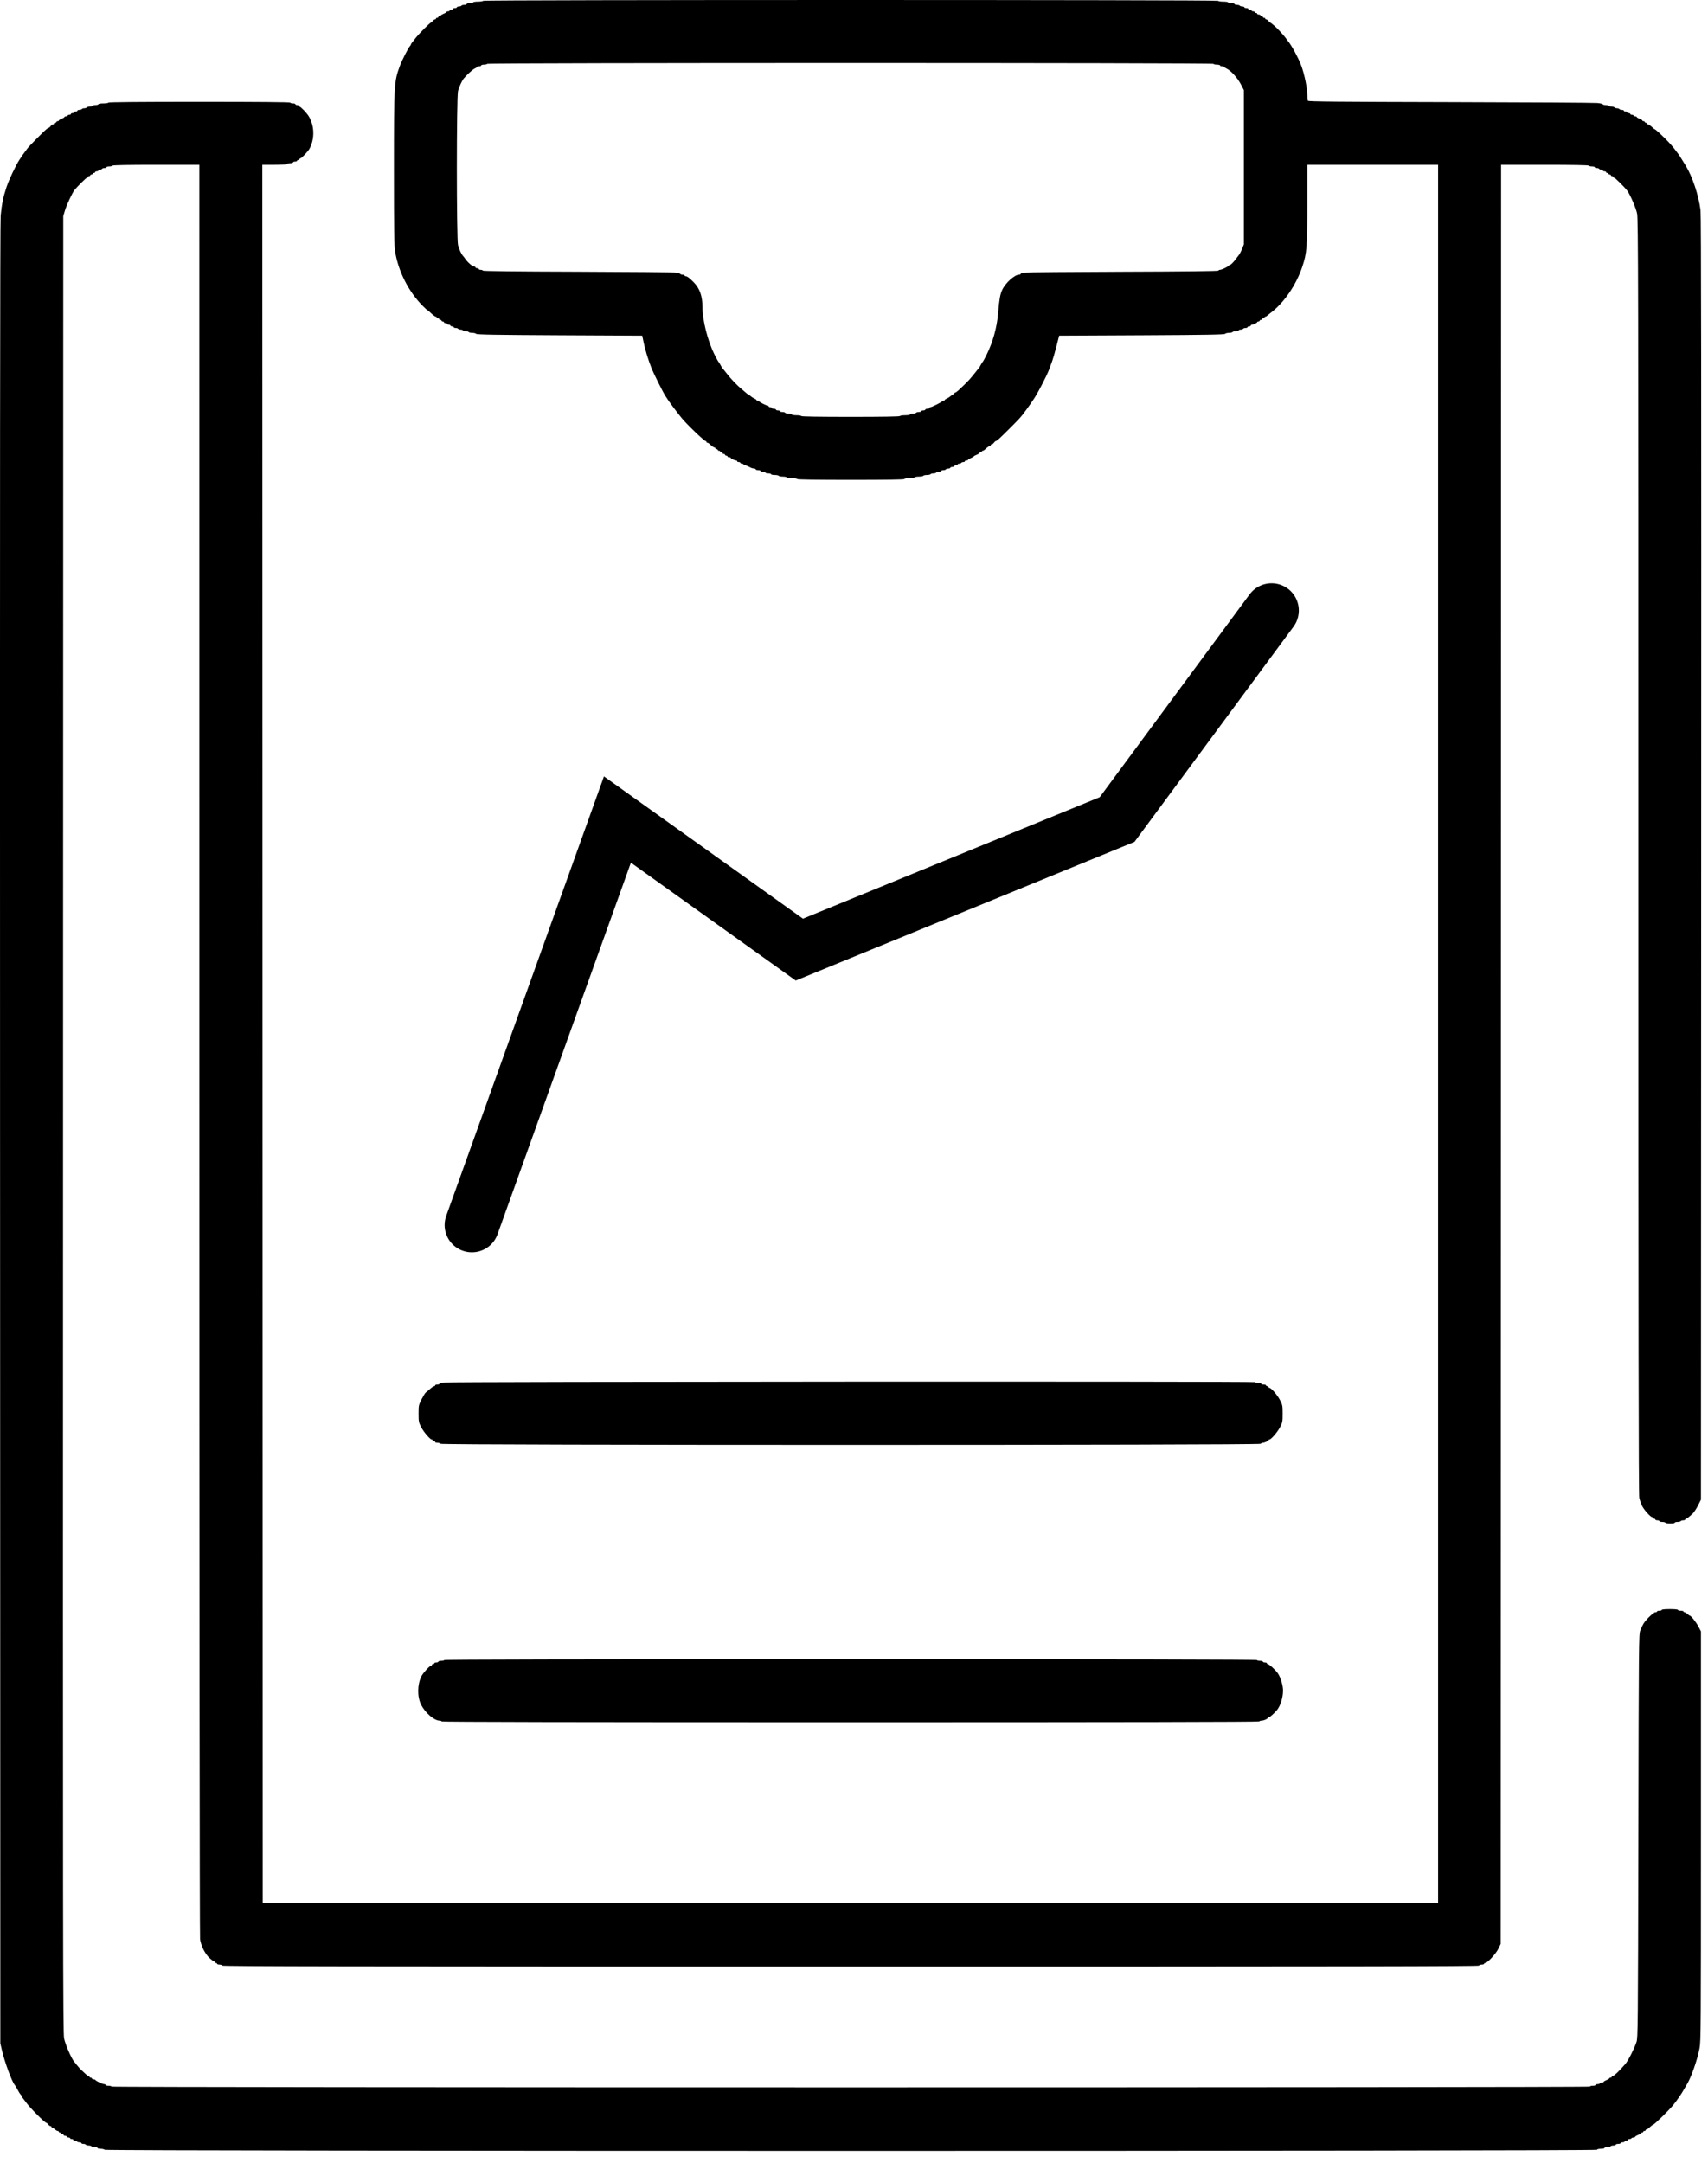 <svg width="94" height="119" viewBox="0 0 94 119" fill="none" xmlns="http://www.w3.org/2000/svg">
<path fill-rule="evenodd" clip-rule="evenodd" d="M67.035 0.046C67.05 0.071 67.181 0.091 67.327 0.091C67.473 0.091 67.591 0.11 67.591 0.135C67.591 0.16 67.671 0.18 67.769 0.18C67.866 0.18 67.946 0.2 67.946 0.224C67.946 0.248 68.005 0.268 68.077 0.268C68.149 0.268 68.22 0.288 68.235 0.313C68.25 0.337 68.311 0.357 68.371 0.357C68.431 0.357 68.48 0.377 68.48 0.402C68.48 0.426 68.53 0.446 68.591 0.446C68.652 0.446 68.702 0.466 68.702 0.491C68.702 0.515 68.742 0.535 68.791 0.535C68.84 0.535 68.879 0.555 68.879 0.58C68.879 0.604 68.919 0.624 68.968 0.624C69.017 0.624 69.057 0.644 69.057 0.668C69.057 0.693 69.087 0.713 69.124 0.713C69.161 0.713 69.191 0.733 69.191 0.757C69.191 0.782 69.231 0.802 69.279 0.802C69.328 0.802 69.368 0.822 69.368 0.846C69.368 0.871 69.398 0.891 69.435 0.891C69.472 0.891 69.502 0.911 69.502 0.935C69.502 0.96 69.532 0.98 69.568 0.98C69.605 0.98 69.635 1 69.635 1.024C69.635 1.048 69.661 1.068 69.692 1.068C69.723 1.068 69.778 1.108 69.813 1.157C69.848 1.206 69.892 1.246 69.91 1.246C69.948 1.246 70.271 1.53 70.408 1.685C70.46 1.743 70.552 1.846 70.613 1.913C70.674 1.981 70.754 2.081 70.791 2.136C70.827 2.19 70.877 2.258 70.902 2.286C71.081 2.493 71.47 3.215 71.615 3.611C71.797 4.104 71.945 4.839 71.947 5.246C71.947 5.381 71.963 5.515 71.983 5.546C72.01 5.59 73.66 5.605 79.815 5.619C84.104 5.629 87.747 5.651 87.912 5.668C88.077 5.684 88.212 5.716 88.212 5.739C88.212 5.761 88.281 5.779 88.365 5.779C88.449 5.779 88.531 5.799 88.546 5.824C88.561 5.848 88.631 5.868 88.701 5.868C88.772 5.868 88.842 5.888 88.857 5.913C88.872 5.937 88.932 5.957 88.99 5.957C89.048 5.957 89.108 5.977 89.123 6.002C89.139 6.026 89.2 6.046 89.259 6.046C89.319 6.046 89.368 6.066 89.368 6.091C89.368 6.115 89.408 6.135 89.457 6.135C89.506 6.135 89.546 6.155 89.546 6.179C89.546 6.204 89.586 6.224 89.635 6.224C89.683 6.224 89.723 6.244 89.723 6.268C89.723 6.293 89.763 6.313 89.812 6.313C89.861 6.313 89.901 6.333 89.901 6.357C89.901 6.382 89.941 6.402 89.99 6.402C90.039 6.402 90.079 6.418 90.079 6.438C90.079 6.458 90.149 6.501 90.234 6.535C90.32 6.569 90.39 6.612 90.39 6.632C90.39 6.652 90.42 6.668 90.457 6.668C90.493 6.668 90.523 6.688 90.523 6.713C90.523 6.737 90.553 6.757 90.59 6.757C90.627 6.757 90.657 6.777 90.657 6.802C90.657 6.826 90.677 6.846 90.701 6.846C90.742 6.846 90.858 6.93 90.992 7.057C91.024 7.088 91.061 7.113 91.075 7.113C91.102 7.113 91.354 7.339 91.648 7.629C91.857 7.834 92.112 8.123 92.212 8.269C92.249 8.322 92.309 8.401 92.346 8.445C92.382 8.489 92.462 8.608 92.523 8.709C92.585 8.81 92.695 8.989 92.768 9.106C93.137 9.697 93.491 10.758 93.589 11.568C93.625 11.869 93.635 21.429 93.625 47.245L93.612 82.511L93.445 82.838C93.353 83.018 93.22 83.218 93.149 83.282C92.929 83.484 92.835 83.555 92.79 83.555C92.765 83.555 92.746 83.575 92.746 83.6C92.746 83.624 92.697 83.644 92.637 83.644C92.577 83.644 92.516 83.664 92.501 83.688C92.486 83.713 92.405 83.733 92.321 83.733C92.237 83.733 92.168 83.753 92.168 83.777C92.168 83.835 91.693 83.835 91.657 83.777C91.642 83.753 91.56 83.733 91.476 83.733C91.392 83.733 91.323 83.713 91.323 83.688C91.323 83.664 91.273 83.644 91.212 83.644C91.151 83.644 91.101 83.624 91.101 83.6C91.101 83.575 91.071 83.555 91.034 83.555C90.998 83.555 90.968 83.535 90.968 83.511C90.968 83.486 90.947 83.466 90.922 83.466C90.837 83.466 90.485 83.075 90.376 82.859C90.317 82.741 90.245 82.538 90.218 82.409C90.181 82.235 90.168 72.907 90.168 47.13C90.168 15.303 90.161 12.055 90.097 11.745C90.033 11.432 89.696 10.661 89.539 10.467C89.371 10.258 88.884 9.779 88.84 9.779C88.813 9.779 88.79 9.759 88.79 9.735C88.79 9.71 88.76 9.69 88.724 9.69C88.687 9.69 88.657 9.67 88.657 9.646C88.657 9.622 88.627 9.602 88.59 9.602C88.553 9.602 88.523 9.582 88.523 9.557C88.523 9.533 88.493 9.513 88.457 9.513C88.42 9.513 88.39 9.493 88.39 9.468C88.39 9.444 88.35 9.424 88.301 9.424C88.252 9.424 88.212 9.404 88.212 9.379C88.212 9.355 88.174 9.335 88.126 9.335C88.079 9.335 88.028 9.315 88.012 9.29C87.997 9.266 87.936 9.246 87.876 9.246C87.817 9.246 87.768 9.226 87.768 9.202C87.768 9.177 87.699 9.157 87.615 9.157C87.531 9.157 87.45 9.137 87.435 9.113C87.417 9.084 86.56 9.068 85.01 9.068L82.613 9.068L82.602 58.011L82.59 106.954L82.461 107.221C82.33 107.493 81.862 107.999 81.741 107.999C81.707 107.999 81.679 108.019 81.679 108.043C81.679 108.068 81.621 108.088 81.55 108.088C81.478 108.088 81.412 108.113 81.401 108.143C81.387 108.188 74.43 108.199 46.813 108.199C19.197 108.199 12.24 108.188 12.226 108.143C12.215 108.113 12.149 108.088 12.077 108.088C12.006 108.088 11.948 108.068 11.948 108.043C11.948 108.019 11.918 107.999 11.881 107.999C11.844 107.999 11.814 107.979 11.814 107.954C11.814 107.93 11.795 107.91 11.771 107.91C11.747 107.91 11.639 107.828 11.53 107.727C11.285 107.5 11.065 107.062 11.012 106.697C10.988 106.535 10.971 86.294 10.971 57.745L10.97 9.068L8.595 9.068C7.059 9.068 6.21 9.084 6.192 9.113C6.177 9.137 6.096 9.157 6.012 9.157C5.928 9.157 5.859 9.177 5.859 9.202C5.859 9.226 5.81 9.246 5.751 9.246C5.691 9.246 5.63 9.266 5.615 9.29C5.599 9.315 5.548 9.335 5.501 9.335C5.453 9.335 5.415 9.355 5.415 9.379C5.415 9.404 5.375 9.424 5.326 9.424C5.277 9.424 5.237 9.444 5.237 9.468C5.237 9.493 5.207 9.513 5.17 9.513C5.133 9.513 5.103 9.533 5.103 9.557C5.103 9.582 5.073 9.602 5.037 9.602C5 9.602 4.97 9.622 4.97 9.646C4.97 9.67 4.94 9.69 4.903 9.69C4.867 9.69 4.837 9.71 4.837 9.735C4.837 9.759 4.814 9.779 4.787 9.779C4.744 9.779 4.262 10.254 4.096 10.46C3.981 10.602 3.663 11.286 3.575 11.579L3.482 11.89L3.47 61.845C3.458 107.348 3.464 111.83 3.528 112.151C3.594 112.484 3.942 113.282 4.089 113.439C4.122 113.474 4.198 113.568 4.259 113.649C4.32 113.73 4.427 113.846 4.496 113.908C4.565 113.97 4.669 114.066 4.727 114.121C4.785 114.176 4.854 114.221 4.879 114.221C4.905 114.221 4.926 114.241 4.926 114.265C4.926 114.29 4.956 114.31 4.992 114.31C5.029 114.31 5.059 114.33 5.059 114.354C5.059 114.379 5.097 114.399 5.144 114.399C5.191 114.399 5.236 114.414 5.244 114.432C5.269 114.487 5.639 114.665 5.73 114.665C5.776 114.665 5.815 114.685 5.815 114.71C5.815 114.734 5.883 114.754 5.967 114.754C6.052 114.754 6.133 114.774 6.148 114.799C6.186 114.86 87.501 114.86 87.501 114.799C87.501 114.774 87.571 114.754 87.657 114.754C87.742 114.754 87.812 114.734 87.812 114.71C87.812 114.685 87.861 114.665 87.921 114.665C87.981 114.665 88.042 114.645 88.057 114.621C88.072 114.596 88.123 114.576 88.171 114.576C88.218 114.576 88.257 114.56 88.257 114.54C88.257 114.52 88.327 114.477 88.412 114.443C88.498 114.41 88.568 114.366 88.568 114.346C88.568 114.326 88.598 114.31 88.635 114.31C88.671 114.31 88.701 114.29 88.701 114.265C88.701 114.241 88.721 114.221 88.746 114.221C88.826 114.221 89.113 113.95 89.453 113.554C89.606 113.377 89.941 112.717 90.063 112.354C90.142 112.12 90.147 111.67 90.168 101.021C90.189 90.369 90.193 89.924 90.272 89.71C90.318 89.588 90.397 89.418 90.449 89.333C90.56 89.15 90.901 88.799 90.967 88.799C90.992 88.799 91.012 88.779 91.012 88.755C91.012 88.731 91.052 88.71 91.101 88.71C91.15 88.71 91.19 88.691 91.19 88.666C91.19 88.642 91.25 88.622 91.323 88.622C91.397 88.622 91.457 88.602 91.457 88.577C91.457 88.55 91.635 88.533 91.901 88.533C92.168 88.533 92.346 88.55 92.346 88.577C92.346 88.602 92.416 88.622 92.501 88.622C92.587 88.622 92.657 88.642 92.657 88.666C92.657 88.691 92.683 88.71 92.715 88.71C92.747 88.71 92.816 88.751 92.869 88.799C92.921 88.848 92.977 88.888 92.993 88.888C93.06 88.888 93.341 89.24 93.472 89.488L93.612 89.755L93.612 101.021C93.612 111.701 93.608 112.309 93.532 112.705C93.413 113.325 93.085 114.266 92.858 114.643C92.799 114.741 92.708 114.897 92.656 114.991C92.541 115.2 92.285 115.569 92.079 115.824C91.852 116.104 91.05 116.888 90.99 116.888C90.968 116.888 90.826 117 90.722 117.099C90.689 117.129 90.642 117.154 90.615 117.154C90.589 117.154 90.568 117.174 90.568 117.199C90.568 117.223 90.538 117.243 90.501 117.243C90.465 117.243 90.434 117.263 90.434 117.288C90.434 117.312 90.404 117.332 90.368 117.332C90.331 117.332 90.301 117.348 90.301 117.368C90.301 117.388 90.231 117.432 90.146 117.465C90.06 117.499 89.99 117.543 89.99 117.562C89.99 117.582 89.951 117.599 89.904 117.599C89.856 117.599 89.805 117.619 89.79 117.643C89.775 117.668 89.724 117.687 89.676 117.687C89.629 117.687 89.59 117.707 89.59 117.732C89.59 117.756 89.55 117.776 89.501 117.776C89.452 117.776 89.412 117.796 89.412 117.821C89.412 117.845 89.362 117.865 89.301 117.865C89.24 117.865 89.19 117.885 89.19 117.91C89.19 117.934 89.13 117.954 89.057 117.954C88.983 117.954 88.923 117.974 88.923 117.999C88.923 118.023 88.865 118.043 88.793 118.043C88.721 118.043 88.65 118.063 88.635 118.087C88.62 118.112 88.538 118.132 88.454 118.132C88.37 118.132 88.301 118.152 88.301 118.176C88.301 118.201 88.213 118.221 88.105 118.221C87.987 118.221 87.901 118.243 87.89 118.276C87.863 118.358 5.845 118.358 5.763 118.276C5.733 118.246 5.632 118.221 5.539 118.221C5.446 118.221 5.37 118.201 5.37 118.176C5.37 118.152 5.301 118.132 5.217 118.132C5.133 118.132 5.052 118.112 5.037 118.087C5.022 118.063 4.952 118.043 4.881 118.043C4.811 118.043 4.741 118.023 4.726 117.999C4.711 117.974 4.649 117.954 4.59 117.954C4.53 117.954 4.481 117.934 4.481 117.91C4.481 117.885 4.432 117.865 4.373 117.865C4.313 117.865 4.252 117.845 4.237 117.821C4.222 117.796 4.171 117.776 4.123 117.776C4.076 117.776 4.037 117.756 4.037 117.732C4.037 117.707 3.997 117.687 3.948 117.687C3.899 117.687 3.859 117.667 3.859 117.643C3.859 117.619 3.819 117.599 3.77 117.599C3.721 117.599 3.681 117.579 3.681 117.554C3.681 117.53 3.641 117.51 3.592 117.51C3.544 117.51 3.504 117.49 3.504 117.465C3.504 117.441 3.474 117.421 3.437 117.421C3.4 117.421 3.37 117.401 3.37 117.376C3.37 117.352 3.34 117.332 3.304 117.332C3.267 117.332 3.237 117.312 3.237 117.288C3.237 117.263 3.211 117.243 3.179 117.243C3.147 117.243 3.077 117.203 3.025 117.154C2.972 117.105 2.909 117.065 2.883 117.065C2.858 117.065 2.837 117.045 2.837 117.021C2.837 116.996 2.811 116.976 2.78 116.976C2.749 116.976 2.694 116.936 2.659 116.888C2.624 116.839 2.58 116.799 2.562 116.799C2.469 116.799 1.622 115.945 1.415 115.643C1.378 115.59 1.313 115.505 1.27 115.454C1.227 115.404 1.192 115.347 1.192 115.328C1.192 115.309 1.165 115.266 1.131 115.232C1.097 115.199 1.025 115.082 0.97 114.974C0.916 114.865 0.843 114.744 0.808 114.705C0.657 114.532 0.26 113.461 0.111 112.821L0.018 112.421L0.003 62.4C-0.007 26.688 0.003 12.233 0.037 11.868C0.097 11.235 0.176 10.845 0.354 10.307C0.495 9.884 0.872 9.087 1.08 8.774C1.143 8.679 1.219 8.565 1.249 8.52C1.279 8.475 1.334 8.401 1.37 8.357C1.407 8.313 1.467 8.231 1.504 8.175C1.574 8.068 2.395 7.235 2.563 7.102C2.616 7.059 2.675 7.024 2.694 7.024C2.713 7.024 2.757 6.984 2.792 6.935C2.828 6.886 2.882 6.846 2.913 6.846C2.945 6.846 2.97 6.826 2.97 6.802C2.97 6.777 3 6.757 3.037 6.757C3.074 6.757 3.104 6.737 3.104 6.713C3.104 6.688 3.134 6.668 3.17 6.668C3.207 6.668 3.237 6.652 3.237 6.632C3.237 6.612 3.307 6.568 3.392 6.535C3.478 6.501 3.548 6.458 3.548 6.438C3.548 6.418 3.588 6.402 3.637 6.402C3.686 6.402 3.726 6.382 3.726 6.357C3.726 6.333 3.766 6.313 3.815 6.313C3.864 6.313 3.904 6.293 3.904 6.268C3.904 6.244 3.944 6.224 3.992 6.224C4.041 6.224 4.081 6.204 4.081 6.179C4.081 6.155 4.121 6.135 4.17 6.135C4.219 6.135 4.259 6.115 4.259 6.091C4.259 6.066 4.308 6.046 4.368 6.046C4.427 6.046 4.488 6.026 4.503 6.002C4.519 5.977 4.579 5.957 4.637 5.957C4.695 5.957 4.755 5.937 4.77 5.913C4.785 5.888 4.855 5.868 4.926 5.868C4.996 5.868 5.066 5.848 5.081 5.824C5.096 5.799 5.178 5.779 5.262 5.779C5.346 5.779 5.415 5.759 5.415 5.735C5.415 5.71 5.532 5.691 5.679 5.691C5.824 5.691 5.955 5.671 5.97 5.646C5.988 5.617 7.703 5.602 10.97 5.602C14.237 5.602 15.952 5.617 15.97 5.646C15.985 5.671 16.056 5.691 16.128 5.691C16.2 5.691 16.259 5.711 16.259 5.735C16.259 5.759 16.299 5.779 16.348 5.779C16.396 5.779 16.436 5.799 16.436 5.824C16.436 5.848 16.457 5.868 16.482 5.868C16.551 5.868 16.891 6.224 17.002 6.412C17.309 6.935 17.324 7.625 17.04 8.172C16.961 8.323 16.594 8.713 16.53 8.713C16.503 8.713 16.481 8.733 16.481 8.757C16.481 8.782 16.451 8.802 16.414 8.802C16.378 8.802 16.348 8.822 16.348 8.846C16.348 8.87 16.298 8.89 16.236 8.89C16.175 8.89 16.125 8.91 16.125 8.935C16.125 8.959 16.057 8.979 15.973 8.979C15.888 8.979 15.807 8.999 15.792 9.024C15.776 9.05 15.495 9.068 15.101 9.068L14.437 9.068L14.448 56.878L14.459 104.688L46.802 104.699L79.146 104.71L79.146 56.889L79.146 9.068L75.546 9.068L71.946 9.068L71.946 11.224C71.946 13.617 71.922 13.926 71.675 14.668C71.344 15.666 70.664 16.663 69.947 17.201C69.865 17.262 69.773 17.337 69.742 17.368C69.711 17.398 69.665 17.424 69.638 17.424C69.612 17.424 69.591 17.444 69.591 17.468C69.591 17.492 69.561 17.512 69.524 17.512C69.487 17.512 69.457 17.532 69.457 17.557C69.457 17.581 69.427 17.601 69.391 17.601C69.354 17.601 69.324 17.621 69.324 17.646C69.324 17.67 69.294 17.69 69.257 17.69C69.221 17.69 69.191 17.705 69.19 17.724C69.19 17.763 68.975 17.868 68.893 17.868C68.861 17.868 68.835 17.888 68.835 17.912C68.835 17.937 68.795 17.957 68.746 17.957C68.697 17.957 68.657 17.977 68.657 18.001C68.657 18.026 68.609 18.046 68.549 18.046C68.489 18.046 68.428 18.066 68.413 18.09C68.398 18.115 68.337 18.135 68.277 18.135C68.217 18.135 68.168 18.155 68.168 18.179C68.168 18.203 68.1 18.224 68.016 18.224C67.931 18.224 67.85 18.244 67.835 18.268C67.82 18.292 67.733 18.312 67.641 18.312C67.55 18.312 67.45 18.337 67.42 18.368C67.376 18.411 66.373 18.428 62.827 18.446L58.291 18.468L58.144 19.046C58.063 19.363 57.957 19.733 57.908 19.868C57.858 20.002 57.787 20.198 57.749 20.302C57.609 20.686 57.042 21.769 56.847 22.023C56.828 22.048 56.753 22.158 56.68 22.268C56.606 22.378 56.526 22.49 56.502 22.518C56.478 22.546 56.428 22.612 56.391 22.666C56.244 22.882 56.079 23.064 55.564 23.576C55.001 24.137 54.857 24.268 54.8 24.268C54.782 24.268 54.737 24.308 54.702 24.357C54.667 24.406 54.612 24.446 54.581 24.446C54.55 24.446 54.524 24.466 54.524 24.49C54.524 24.515 54.505 24.535 54.48 24.535C54.439 24.535 54.323 24.619 54.189 24.746C54.157 24.776 54.109 24.801 54.083 24.801C54.057 24.801 54.035 24.821 54.035 24.846C54.035 24.87 54.005 24.89 53.969 24.89C53.932 24.89 53.902 24.906 53.902 24.926C53.902 24.946 53.832 24.99 53.747 25.023C53.661 25.057 53.591 25.097 53.591 25.112C53.591 25.128 53.521 25.168 53.435 25.201C53.35 25.235 53.28 25.278 53.28 25.298C53.28 25.318 53.24 25.334 53.191 25.334C53.142 25.334 53.102 25.354 53.102 25.379C53.102 25.403 53.063 25.423 53.016 25.423C52.968 25.423 52.917 25.443 52.902 25.468C52.887 25.492 52.836 25.512 52.788 25.512C52.741 25.512 52.702 25.532 52.702 25.557C52.702 25.581 52.662 25.601 52.613 25.601C52.564 25.601 52.524 25.621 52.524 25.645C52.524 25.67 52.474 25.69 52.413 25.69C52.352 25.69 52.302 25.71 52.302 25.734C52.302 25.759 52.253 25.779 52.194 25.779C52.134 25.779 52.073 25.799 52.058 25.823C52.043 25.848 51.983 25.868 51.924 25.868C51.866 25.868 51.806 25.888 51.791 25.912C51.776 25.937 51.716 25.957 51.658 25.957C51.6 25.957 51.54 25.977 51.525 26.001C51.509 26.026 51.439 26.046 51.369 26.046C51.298 26.046 51.228 26.066 51.213 26.09C51.198 26.114 51.108 26.134 51.013 26.134C50.919 26.134 50.828 26.154 50.813 26.179C50.798 26.203 50.688 26.223 50.569 26.223C50.45 26.223 50.34 26.243 50.325 26.268C50.309 26.292 50.178 26.312 50.033 26.312C49.887 26.312 49.769 26.332 49.769 26.357C49.769 26.386 48.762 26.401 46.838 26.401C44.932 26.401 43.898 26.386 43.88 26.357C43.865 26.332 43.735 26.312 43.591 26.312C43.448 26.312 43.318 26.292 43.303 26.268C43.287 26.243 43.187 26.223 43.08 26.223C42.973 26.223 42.873 26.203 42.858 26.179C42.843 26.154 42.742 26.134 42.633 26.134C42.525 26.134 42.436 26.114 42.436 26.09C42.436 26.066 42.366 26.046 42.28 26.046C42.195 26.046 42.125 26.026 42.125 26.001C42.125 25.977 42.065 25.957 41.991 25.957C41.918 25.957 41.858 25.937 41.858 25.912C41.858 25.888 41.798 25.868 41.725 25.868C41.651 25.868 41.591 25.848 41.591 25.823C41.591 25.799 41.551 25.779 41.502 25.779C41.453 25.779 41.373 25.759 41.324 25.734C41.276 25.71 41.196 25.67 41.148 25.645C41.099 25.621 41.029 25.601 40.992 25.601C40.955 25.601 40.925 25.581 40.925 25.557C40.925 25.532 40.885 25.512 40.836 25.512C40.787 25.512 40.747 25.492 40.747 25.468C40.747 25.443 40.707 25.423 40.658 25.423C40.609 25.423 40.569 25.403 40.569 25.379C40.569 25.354 40.543 25.334 40.511 25.334C40.43 25.334 40.214 25.23 40.214 25.19C40.214 25.172 40.174 25.157 40.125 25.157C40.076 25.157 40.036 25.137 40.036 25.112C40.036 25.088 40.006 25.068 39.969 25.068C39.932 25.068 39.903 25.048 39.903 25.023C39.903 24.999 39.873 24.979 39.836 24.979C39.799 24.979 39.769 24.959 39.769 24.934C39.769 24.91 39.739 24.89 39.703 24.89C39.666 24.89 39.636 24.87 39.636 24.846C39.636 24.821 39.606 24.801 39.569 24.801C39.533 24.801 39.503 24.781 39.503 24.757C39.503 24.732 39.473 24.712 39.436 24.712C39.399 24.712 39.369 24.692 39.369 24.668C39.369 24.643 39.349 24.623 39.325 24.623C39.284 24.623 39.168 24.539 39.034 24.412C39.002 24.382 38.954 24.357 38.928 24.357C38.902 24.357 38.88 24.337 38.88 24.312C38.88 24.288 38.861 24.268 38.837 24.268C38.756 24.268 37.721 23.273 37.503 22.984C37.441 22.904 37.371 22.815 37.345 22.786C37.287 22.722 36.878 22.174 36.803 22.062C36.773 22.016 36.697 21.901 36.634 21.807C36.482 21.577 35.987 20.585 35.844 20.224C35.668 19.775 35.508 19.252 35.423 18.842L35.346 18.468L30.804 18.446C27.255 18.428 26.251 18.411 26.207 18.368C26.177 18.337 26.077 18.312 25.985 18.312C25.894 18.312 25.807 18.292 25.792 18.268C25.777 18.244 25.707 18.224 25.636 18.224C25.566 18.224 25.496 18.203 25.481 18.179C25.466 18.155 25.406 18.135 25.347 18.135C25.289 18.135 25.229 18.115 25.214 18.09C25.199 18.066 25.138 18.046 25.078 18.046C25.018 18.046 24.97 18.026 24.97 18.001C24.97 17.977 24.93 17.957 24.881 17.957C24.832 17.957 24.792 17.937 24.792 17.912C24.792 17.888 24.752 17.868 24.703 17.868C24.654 17.868 24.614 17.848 24.614 17.823C24.614 17.799 24.574 17.779 24.525 17.779C24.476 17.779 24.436 17.759 24.436 17.735C24.436 17.71 24.406 17.69 24.37 17.69C24.333 17.69 24.303 17.67 24.303 17.646C24.303 17.621 24.273 17.601 24.236 17.601C24.2 17.601 24.17 17.581 24.17 17.557C24.17 17.532 24.14 17.512 24.103 17.512C24.066 17.512 24.036 17.492 24.036 17.468C24.036 17.444 24.017 17.424 23.992 17.424C23.946 17.424 23.824 17.332 23.655 17.168C23.598 17.113 23.54 17.068 23.526 17.068C23.512 17.068 23.396 16.963 23.268 16.835C22.493 16.058 21.924 14.94 21.747 13.85C21.692 13.514 21.681 12.74 21.681 9.287C21.681 4.585 21.686 4.499 22.012 3.611C22.109 3.346 22.476 2.622 22.552 2.547C22.586 2.512 22.614 2.469 22.614 2.45C22.614 2.431 22.649 2.373 22.692 2.322C22.735 2.271 22.82 2.163 22.881 2.083C23.035 1.88 23.664 1.246 23.711 1.246C23.733 1.246 23.779 1.206 23.814 1.157C23.849 1.108 23.904 1.068 23.935 1.068C23.966 1.068 23.992 1.048 23.992 1.024C23.992 1 24.022 0.98 24.058 0.98C24.095 0.98 24.125 0.96 24.125 0.935C24.125 0.911 24.155 0.891 24.192 0.891C24.229 0.891 24.259 0.874 24.259 0.855C24.259 0.835 24.328 0.791 24.414 0.757C24.5 0.724 24.57 0.68 24.57 0.66C24.57 0.64 24.61 0.624 24.659 0.624C24.707 0.624 24.747 0.604 24.747 0.58C24.747 0.555 24.787 0.535 24.836 0.535C24.885 0.535 24.925 0.515 24.925 0.491C24.925 0.466 24.975 0.446 25.036 0.446C25.097 0.446 25.147 0.426 25.147 0.402C25.147 0.377 25.196 0.357 25.256 0.357C25.316 0.357 25.377 0.337 25.392 0.313C25.407 0.288 25.478 0.268 25.55 0.268C25.622 0.268 25.681 0.248 25.681 0.224C25.681 0.2 25.761 0.18 25.858 0.18C25.956 0.18 26.036 0.16 26.036 0.135C26.036 0.11 26.154 0.091 26.3 0.091C26.445 0.091 26.577 0.071 26.592 0.046C26.63 -0.015 66.997 -0.015 67.035 0.046ZM26.814 3.513C26.799 3.537 26.718 3.557 26.634 3.557C26.549 3.557 26.481 3.577 26.481 3.602C26.481 3.626 26.431 3.646 26.37 3.646C26.308 3.646 26.259 3.661 26.259 3.68C26.259 3.698 26.199 3.74 26.126 3.772C26.013 3.822 25.681 4.124 25.518 4.325C25.42 4.447 25.267 4.781 25.208 5.002C25.121 5.327 25.121 13.164 25.208 13.49C25.269 13.72 25.389 13.981 25.475 14.072C25.503 14.1 25.555 14.169 25.592 14.224C25.726 14.426 26.005 14.668 26.103 14.668C26.14 14.668 26.17 14.688 26.17 14.713C26.17 14.737 26.21 14.757 26.259 14.757C26.307 14.757 26.347 14.777 26.347 14.801C26.347 14.826 26.397 14.846 26.459 14.846C26.52 14.846 26.57 14.866 26.57 14.89C26.57 14.919 28.383 14.94 31.803 14.95C34.681 14.959 37.121 14.981 37.225 15C37.329 15.018 37.425 15.051 37.439 15.073C37.452 15.095 37.512 15.113 37.572 15.113C37.632 15.113 37.68 15.133 37.68 15.157C37.68 15.181 37.71 15.201 37.747 15.201C37.823 15.201 37.935 15.287 38.18 15.533C38.504 15.859 38.657 16.286 38.658 16.871C38.659 17.616 38.948 18.763 39.324 19.512C39.428 19.72 39.529 19.9 39.546 19.912C39.564 19.925 39.615 20.005 39.658 20.09C39.702 20.176 39.75 20.256 39.765 20.268C39.781 20.28 39.863 20.38 39.948 20.489C40.246 20.873 40.528 21.17 40.835 21.423C40.938 21.509 41.05 21.604 41.082 21.634C41.114 21.665 41.153 21.69 41.168 21.69C41.183 21.69 41.238 21.73 41.291 21.779C41.343 21.828 41.442 21.893 41.511 21.923C41.58 21.953 41.636 21.994 41.636 22.012C41.636 22.03 41.664 22.046 41.699 22.046C41.733 22.046 41.768 22.061 41.777 22.079C41.798 22.127 42.166 22.312 42.24 22.312C42.274 22.312 42.303 22.332 42.303 22.357C42.303 22.381 42.343 22.401 42.391 22.401C42.44 22.401 42.48 22.421 42.48 22.446C42.48 22.47 42.53 22.49 42.591 22.49C42.653 22.49 42.703 22.51 42.703 22.535C42.703 22.559 42.752 22.579 42.814 22.579C42.875 22.579 42.925 22.599 42.925 22.623C42.925 22.648 42.983 22.668 43.055 22.668C43.127 22.668 43.199 22.688 43.214 22.712C43.229 22.737 43.309 22.757 43.391 22.757C43.474 22.757 43.554 22.777 43.569 22.801C43.584 22.826 43.704 22.846 43.836 22.846C43.967 22.846 44.087 22.866 44.102 22.89C44.12 22.919 45.072 22.934 46.813 22.934C48.555 22.934 49.507 22.919 49.525 22.89C49.54 22.866 49.671 22.846 49.816 22.846C49.962 22.846 50.08 22.826 50.08 22.801C50.08 22.777 50.149 22.757 50.233 22.757C50.317 22.757 50.398 22.737 50.413 22.712C50.428 22.688 50.5 22.668 50.572 22.668C50.644 22.668 50.702 22.648 50.702 22.623C50.702 22.599 50.752 22.579 50.813 22.579C50.874 22.579 50.925 22.559 50.925 22.535C50.925 22.51 50.974 22.49 51.036 22.49C51.097 22.49 51.147 22.47 51.147 22.446C51.147 22.421 51.174 22.401 51.207 22.401C51.28 22.401 51.83 22.126 51.85 22.079C51.858 22.061 51.894 22.046 51.928 22.046C51.963 22.046 51.991 22.03 51.991 22.012C51.991 21.994 52.047 21.953 52.116 21.923C52.185 21.893 52.284 21.828 52.336 21.779C52.389 21.73 52.453 21.69 52.478 21.69C52.504 21.69 52.524 21.67 52.524 21.646C52.524 21.621 52.545 21.601 52.57 21.601C52.596 21.601 52.684 21.536 52.768 21.457C52.851 21.377 52.995 21.24 53.089 21.152C53.289 20.962 53.467 20.762 53.679 20.489C53.764 20.38 53.846 20.28 53.861 20.268C53.877 20.256 53.925 20.176 53.969 20.09C54.012 20.005 54.063 19.925 54.081 19.912C54.099 19.9 54.193 19.73 54.29 19.535C54.64 18.83 54.862 18.036 54.929 17.251C54.996 16.459 55.042 16.199 55.159 15.945C55.332 15.57 55.838 15.113 56.079 15.113C56.129 15.113 56.169 15.095 56.169 15.072C56.169 15.05 56.264 15.018 56.38 15C56.496 14.982 58.946 14.96 61.824 14.951C65.243 14.94 67.057 14.919 67.057 14.89C67.057 14.866 67.096 14.846 67.142 14.846C67.233 14.846 67.603 14.668 67.628 14.613C67.636 14.594 67.663 14.579 67.688 14.579C67.736 14.579 67.925 14.386 68.035 14.224C68.072 14.171 68.136 14.086 68.178 14.036C68.221 13.987 68.301 13.834 68.356 13.696L68.457 13.446L68.457 9.202L68.457 4.957L68.29 4.636C68.111 4.29 67.733 3.875 67.507 3.775C67.431 3.741 67.368 3.698 67.368 3.68C67.368 3.661 67.319 3.646 67.257 3.646C67.196 3.646 67.146 3.626 67.146 3.602C67.146 3.577 67.066 3.557 66.969 3.557C66.871 3.557 66.791 3.537 66.791 3.513C66.791 3.451 26.852 3.451 26.814 3.513ZM69.057 76.044C69.094 76.068 69.189 76.088 69.268 76.088C69.348 76.088 69.413 76.109 69.413 76.133C69.413 76.157 69.473 76.177 69.546 76.177C69.62 76.177 69.68 76.198 69.68 76.222C69.68 76.246 69.71 76.266 69.746 76.266C69.783 76.266 69.813 76.286 69.813 76.311C69.813 76.335 69.834 76.355 69.859 76.355C69.956 76.355 70.295 76.745 70.44 77.022C70.583 77.297 70.591 77.334 70.591 77.778C70.591 78.219 70.583 78.259 70.444 78.525C70.302 78.797 69.952 79.2 69.858 79.2C69.833 79.2 69.813 79.215 69.812 79.233C69.812 79.276 69.594 79.377 69.502 79.377C69.463 79.377 69.406 79.402 69.375 79.433C69.293 79.515 24.334 79.515 24.252 79.433C24.221 79.402 24.14 79.377 24.072 79.377C24.003 79.377 23.947 79.357 23.947 79.333C23.947 79.308 23.917 79.288 23.881 79.288C23.844 79.288 23.814 79.269 23.814 79.244C23.814 79.22 23.794 79.2 23.768 79.2C23.674 79.2 23.325 78.797 23.183 78.525C23.044 78.259 23.036 78.219 23.036 77.778C23.036 77.324 23.041 77.302 23.207 76.978C23.301 76.794 23.402 76.63 23.432 76.613C23.462 76.596 23.564 76.511 23.659 76.424C23.754 76.338 23.858 76.266 23.889 76.266C23.921 76.266 23.947 76.246 23.947 76.222C23.947 76.198 23.996 76.177 24.056 76.177C24.116 76.177 24.175 76.16 24.189 76.138C24.203 76.116 24.299 76.083 24.403 76.064C24.694 76.013 68.978 75.993 69.057 76.044ZM69.168 91.333C69.183 91.357 69.265 91.377 69.349 91.377C69.433 91.377 69.502 91.397 69.502 91.421C69.502 91.446 69.552 91.466 69.613 91.466C69.674 91.466 69.724 91.486 69.724 91.51C69.724 91.535 69.744 91.555 69.768 91.555C69.848 91.555 70.185 91.863 70.328 92.067C70.477 92.279 70.613 92.731 70.612 93.011C70.612 93.388 70.469 93.852 70.286 94.075C70.118 94.28 69.879 94.488 69.812 94.488C69.788 94.488 69.768 94.503 69.768 94.522C69.768 94.571 69.544 94.666 69.429 94.666C69.374 94.666 69.317 94.686 69.302 94.71C69.284 94.74 61.731 94.755 46.789 94.755C31.828 94.755 24.303 94.74 24.303 94.71C24.303 94.686 24.254 94.666 24.193 94.666C23.9 94.666 23.407 94.244 23.18 93.799C22.957 93.361 22.962 92.68 23.194 92.222C23.284 92.043 23.648 91.644 23.721 91.644C23.748 91.644 23.77 91.624 23.77 91.599C23.77 91.575 23.8 91.555 23.836 91.555C23.873 91.555 23.903 91.535 23.903 91.51C23.903 91.486 23.953 91.466 24.014 91.466C24.075 91.466 24.125 91.446 24.125 91.421C24.125 91.397 24.194 91.377 24.278 91.377C24.362 91.377 24.443 91.357 24.459 91.333C24.477 91.303 31.976 91.288 46.813 91.288C61.651 91.288 69.15 91.303 69.168 91.333Z" fill="black"/>
<path d="M25.97 67.4L33.98 45.089L43.992 52.245L61.48 45.089L69.981 33.589" stroke="black" stroke-width="3" stroke-linecap="round"/>
</svg>
